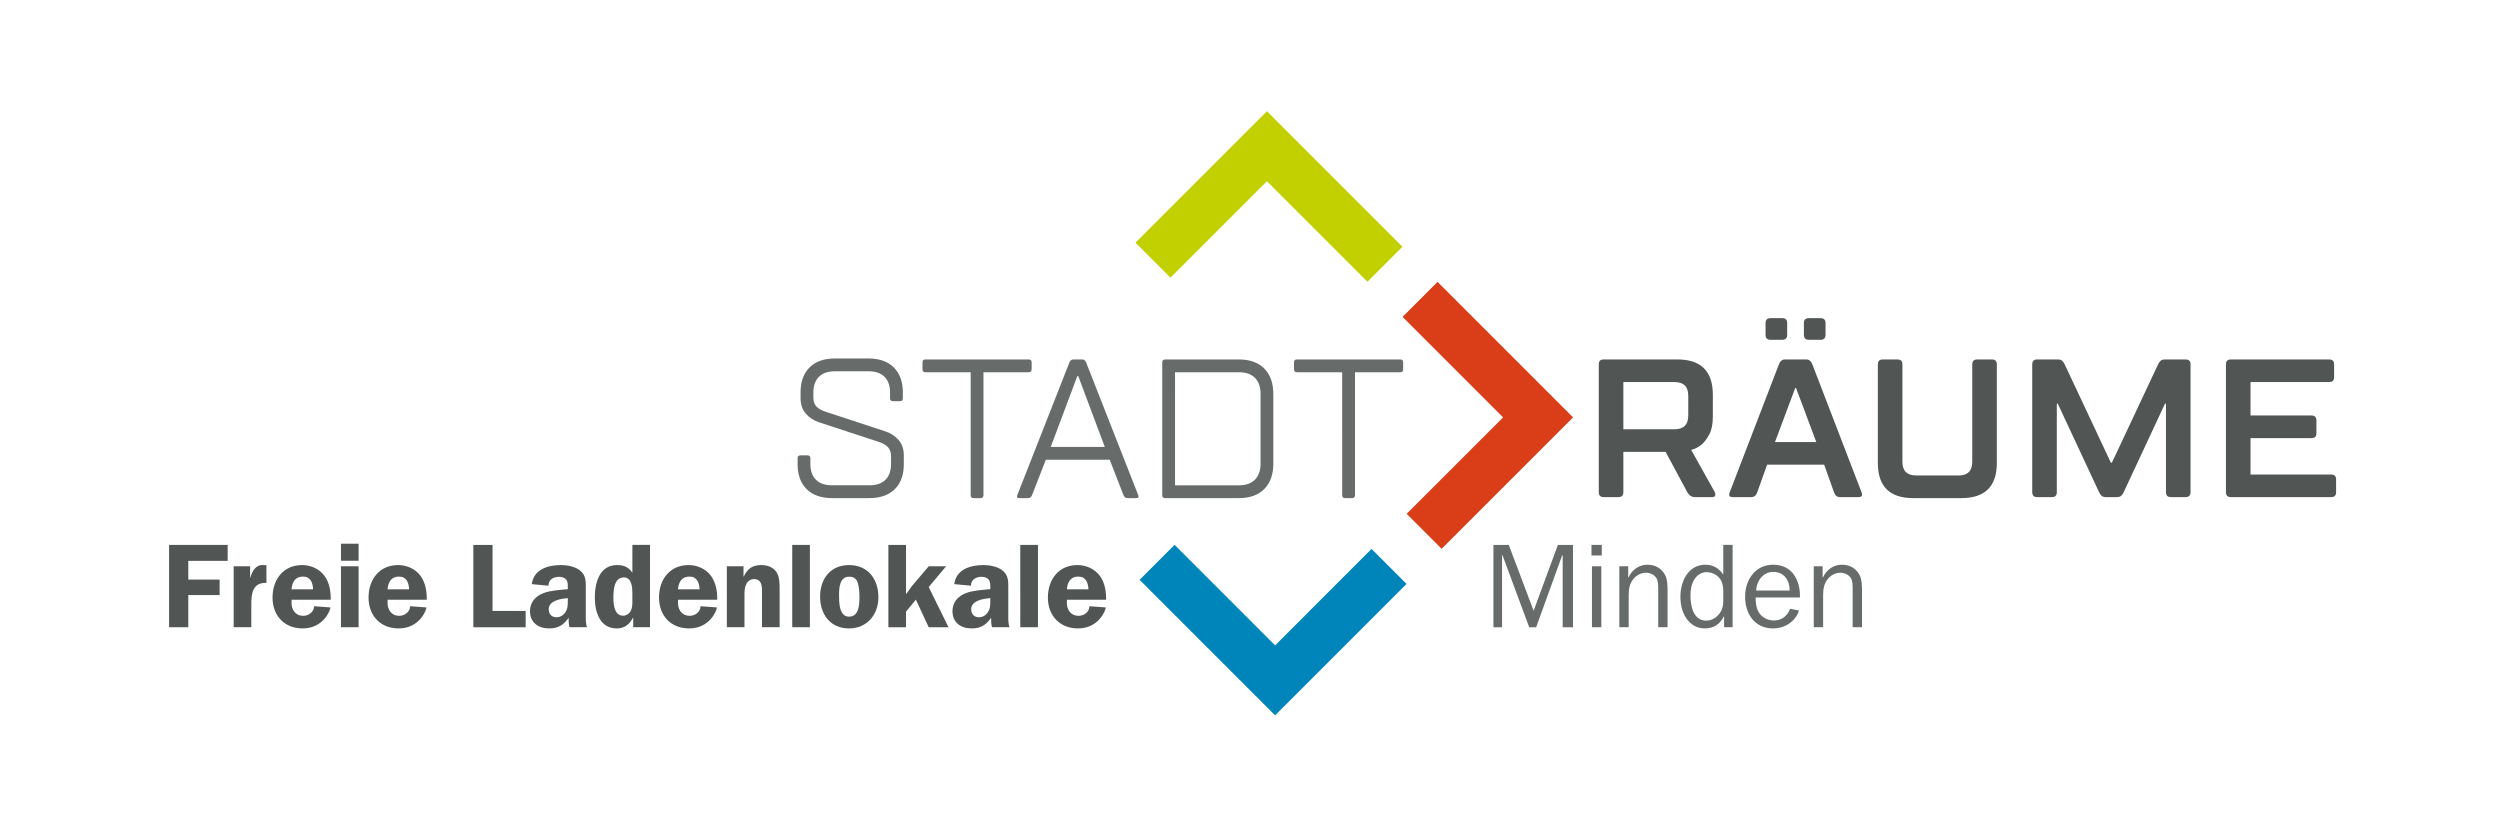 <?xml version="1.0" encoding="utf-8" standalone="no"?><!-- Generator: Adobe Illustrator 15.0.0, SVG Export Plug-In . SVG Version: 6.00 Build 0)  --><!DOCTYPE svg PUBLIC "-//W3C//DTD SVG 1.1//EN" "http://www.w3.org/Graphics/SVG/1.1/DTD/svg11.dtd">
<svg xmlns="http://www.w3.org/2000/svg" xmlns:xlink="http://www.w3.org/1999/xlink" enable-background="new 0 0 544.61 187.732" height="376" id="Ebene_1" preserveAspectRatio="xMidYMid meet" version="1.1" viewBox="0 0 544.61 187.732" width="1128" x="0px" xml:space="preserve" y="0px">
<g>
	<g>
		<g>
			<path d="M33.127,126.35v4.218h7.056v3.487h-7.056v7.247h-4.326v-18.547h13.194v3.596H33.127z" fill="#515553"/>
			<path d="M47.053,127.567v2.568h0.054c0.406-1.46,1.216-2.974,2.947-2.839l0.674,0.054v3.975     c-3.027-0.161-3.406,2.299-3.406,4.731v5.246h-3.974v-13.735H47.053z" fill="#515553"/>
			<path d="M56.403,135.11l-0.027,0.676c0,1.622,0.919,2.947,2.649,2.947c1.217,0,2.433-0.893,2.433-2.163     l3.678,0.27c0,0.675-1.595,4.731-6.246,4.731c-4.109,0-6.786-2.865-6.786-6.949c0-4.055,2.406-7.327,6.677-7.327     c1.92,0,3.894,0.866,5.029,2.434c1.136,1.568,1.434,3.515,1.407,5.38H56.403z M61.242,132.758     c-0.081-1.487-0.567-2.866-2.297-2.866c-1.757,0-2.433,1.298-2.568,2.866H61.242z" fill="#515553"/>
			<path d="M71.49,126.323h-3.973v-3.839h3.973V126.323z M71.49,141.302h-3.973v-13.735h3.973V141.302z" fill="#515553"/>
			<path d="M78.034,135.11l-0.027,0.676c0,1.622,0.919,2.947,2.649,2.947c1.215,0,2.433-0.893,2.433-2.163     l3.677,0.27c0,0.675-1.596,4.731-6.245,4.731c-4.11,0-6.786-2.865-6.786-6.949c0-4.055,2.407-7.327,6.678-7.327     c1.919,0,3.893,0.866,5.028,2.434c1.136,1.568,1.433,3.515,1.406,5.38H78.034z M82.874,132.758     c-0.081-1.487-0.568-2.866-2.298-2.866c-1.758,0-2.433,1.298-2.568,2.866H82.874z" fill="#515553"/>
			<path d="M109.127,137.624v3.678H97.34v-18.547h4.326v14.87H109.127z" fill="#515553"/>
			<path d="M118.997,141.302c-0.162-0.703-0.216-1.434-0.189-2.136c-1.136,1.622-2.325,2.405-4.379,2.405     c-2.433,0-4.326-1.298-4.326-3.893c0-2.027,1.271-3.406,3.082-4.082c1.568-0.595,3.759-0.703,5.435-0.866v-0.325     c0-0.594,0.054-1.296-0.353-1.811c-0.351-0.459-1.026-0.649-1.621-0.649c-1.271,0-2.379,0.649-2.379,2l-3.759-0.35     c0.406-3.326,3.651-4.3,6.544-4.3c1.405,0,3.244,0.325,4.352,1.245c1.406,1.135,1.271,2.649,1.271,4.298v6.408     c0,0.702,0.055,1.378,0.271,2.055H118.997z M118.619,134.731c-1.514,0.162-4.298,0.514-4.298,2.514     c0,1.082,0.649,1.812,1.756,1.812c0.812,0,1.541-0.432,2-1.136c0.567-0.865,0.542-1.675,0.542-2.649V134.731z" fill="#515553"/>
			<path d="M133.354,141.302v-2.136H133.3c-0.756,1.459-1.893,2.405-3.648,2.405c-3.867,0-4.947-3.785-4.947-6.976     c0-3.271,1.026-7.3,5.028-7.3c1.541,0,2.568,0.46,3.434,1.731v-6.272h3.974v18.547H133.354z M133.166,133.677     c0-1.325-0.108-3.596-1.92-3.596c-2.271,0-2.352,2.974-2.352,4.623c0,1.488,0.216,4.002,2.189,4.002     c0.731,0,1.406-0.487,1.731-1.109c0.324-0.622,0.352-1.351,0.352-2.027V133.677z" fill="#515553"/>
			<path d="M143.467,135.11l-0.027,0.676c0,1.622,0.92,2.947,2.65,2.947c1.216,0,2.433-0.893,2.433-2.163l3.678,0.27     c0,0.675-1.597,4.731-6.246,4.731c-4.109,0-6.786-2.865-6.786-6.949c0-4.055,2.407-7.327,6.677-7.327     c1.92,0,3.894,0.866,5.029,2.434c1.137,1.568,1.434,3.515,1.407,5.38H143.467z M148.307,132.758     c-0.081-1.487-0.567-2.866-2.298-2.866c-1.757,0-2.434,1.298-2.568,2.866H148.307z" fill="#515553"/>
			<path d="M158.204,127.567v2.325h0.054c0.812-1.757,1.947-2.596,3.949-2.596c1.296,0,2.568,0.406,3.377,1.515     c0.758,1.026,0.758,2.757,0.758,4v8.49h-3.974v-7.382c0-1.406,0.189-3.46-1.812-3.46c-0.703,0-1.351,0.406-1.676,1.027     c-0.406,0.784-0.46,1.568-0.46,2.433v7.382h-3.974v-13.735H158.204z" fill="#515553"/>
			<path d="M169.183,122.754h3.974v18.547h-3.974V122.754z" fill="#515553"/>
			<path d="M188.595,134.542c0,3.921-2.569,7.03-6.624,7.03c-4.218,0-6.515-3.19-6.515-7.164     c0-4.001,2.325-7.111,6.515-7.111C186.269,127.296,188.595,130.487,188.595,134.542z M179.727,134.002     c0,1.567-0.027,4.919,2.244,4.919c2.243,0,2.351-2.703,2.351-4.354c0-1.08-0.054-2.378-0.432-3.405     c-0.325-0.893-0.973-1.245-1.894-1.245C179.862,129.918,179.727,132.433,179.727,134.002z" fill="#515553"/>
			<path d="M204.385,141.302h-4.46l-2.893-6.219l-2.217,2.704v3.516h-3.975v-18.547h3.975v11.111l1.298-1.812     l3.812-4.487h3.92l-3.92,4.677L204.385,141.302z" fill="#515553"/>
			<path d="M214.173,141.302c-0.162-0.703-0.216-1.434-0.189-2.136c-1.134,1.622-2.324,2.405-4.378,2.405     c-2.434,0-4.326-1.298-4.326-3.893c0-2.027,1.27-3.406,3.082-4.082c1.569-0.595,3.758-0.703,5.435-0.866v-0.325     c0-0.594,0.054-1.296-0.352-1.811c-0.351-0.459-1.027-0.649-1.623-0.649c-1.27,0-2.379,0.649-2.379,2l-3.758-0.35     c0.406-3.326,3.65-4.3,6.543-4.3c1.406,0,3.245,0.325,4.353,1.245c1.407,1.135,1.271,2.649,1.271,4.298v6.408     c0,0.702,0.054,1.378,0.271,2.055H214.173z M213.796,134.731c-1.515,0.162-4.3,0.514-4.3,2.514c0,1.082,0.65,1.812,1.758,1.812     c0.811,0,1.542-0.432,2-1.136c0.567-0.865,0.542-1.675,0.542-2.649V134.731z" fill="#515553"/>
			<path d="M220.556,122.754h3.974v18.547h-3.974V122.754z" fill="#515553"/>
			<path d="M231.073,135.11l-0.026,0.676c0,1.622,0.919,2.947,2.649,2.947c1.216,0,2.433-0.893,2.433-2.163     l3.678,0.27c0,0.675-1.596,4.731-6.246,4.731c-4.109,0-6.786-2.865-6.786-6.949c0-4.055,2.406-7.327,6.678-7.327     c1.919,0,3.893,0.866,5.029,2.434c1.135,1.568,1.432,3.515,1.405,5.38H231.073z M235.913,132.758     c-0.081-1.487-0.568-2.866-2.298-2.866c-1.758,0-2.433,1.298-2.568,2.866H235.913z" fill="#515553"/>
		</g>
		<path d="M329.087,141.302h-1.945v-18.547h3.46l5.597,14.842l5.461-14.842h3.407v18.547h-2.325v-16.195h-0.108    l-5.866,16.195h-1.567l-6.004-16.195h-0.108V141.302z" fill="#676C6A"/>
		<path d="M351.557,125.134h-2.324v-2.379h2.324V125.134z M351.45,141.302h-2.109v-13.735h2.109V141.302z" fill="#676C6A"/>
		<path d="M357.506,130.108h0.055c0.783-1.702,2.324-2.893,4.271-2.893c1.649,0,3.027,0.703,3.893,2.135    c0.703,1.163,0.649,3.001,0.649,4.354v7.597h-2.108v-8.49c0-0.812,0.025-1.838-0.379-2.541c-0.46-0.784-1.461-1.244-2.352-1.244    c-1.11,0-2.109,0.513-2.841,1.379c-0.892,1.081-1.08,2.325-1.08,3.704v7.192h-2.109v-13.735h2.001V130.108z" fill="#676C6A"/>
		<path d="M378.92,122.754h2.109v18.547h-1.921v-2.433h-0.054c-0.865,1.73-2.271,2.703-4.299,2.703    c-1.812,0-3.189-0.865-4.19-2.325c-0.945-1.406-1.297-3.136-1.297-4.812c0-3.434,1.702-7.219,5.677-7.219    c1.757,0,3.001,0.839,3.975,2.216V122.754z M378.92,133.164c0-0.947-0.135-1.92-0.702-2.731c-0.678-0.974-1.893-1.541-3.084-1.541    c-1.188,0-2.189,0.729-2.784,1.73c-0.621,1.081-0.812,2.325-0.812,3.568c0,2.245,0.596,5.624,3.542,5.624    c1.217,0,2.325-0.675,3.029-1.649c0.648-0.893,0.811-1.784,0.811-2.812V133.164z" fill="#676C6A"/>
		<path d="M395.981,137.542c-0.812,2.515-3.219,4.029-5.84,4.029c-4.163,0-6.3-3.298-6.3-7.137    c0-3.785,2.245-7.219,6.353-7.219c4.272,0,6.111,3.569,6.004,7.38h-9.978c0,1.083,0.054,2.082,0.568,3.109    c0.649,1.298,2.081,2.082,3.514,2.082c1.785,0,3.083-1.026,3.677-2.65L395.981,137.542z M393.871,133.028    c0.028-2.271-1.242-4.19-3.677-4.19c-2.298,0-3.784,2.027-3.864,4.19H393.871z" fill="#676C6A"/>
		<path d="M401.309,130.108h0.055c0.784-1.702,2.324-2.893,4.271-2.893c1.649,0,3.027,0.703,3.893,2.135    c0.703,1.163,0.649,3.001,0.649,4.354v7.597h-2.109v-8.49c0-0.812,0.027-1.838-0.379-2.541c-0.459-0.784-1.459-1.244-2.351-1.244    c-1.109,0-2.109,0.513-2.84,1.379c-0.892,1.081-1.081,2.325-1.081,3.704v7.192h-2.108v-13.735h2V130.108z" fill="#676C6A"/>
	</g>
	<g>
		<path d="M173.937,89.523c0,0.875,0.229,1.559,0.686,2.053c0.458,0.492,1.19,0.901,2.194,1.22l13.292,4.362    c1.241,0.409,2.25,1.064,3.035,1.964c0.78,0.899,1.174,2.065,1.174,3.49v1.963c0,2.415-0.68,4.293-2.039,5.627    c-1.359,1.339-3.264,2.01-5.717,2.01h-8.415c-2.453,0-4.359-0.671-5.717-2.013c-1.357-1.348-2.039-3.229-2.039-5.649v-1.313    c0-0.438,0.222-0.66,0.664-0.66h1.553c0.443,0,0.665,0.222,0.665,0.655v1.304c0,1.542,0.421,2.727,1.261,3.55    c0.842,0.829,2.048,1.241,3.614,1.241h8.415c1.566,0,2.771-0.412,3.615-1.241c0.839-0.828,1.26-2.016,1.26-3.556v-1.743    c0-0.874-0.229-1.556-0.687-2.05c-0.459-0.495-1.189-0.904-2.194-1.227l-13.29-4.359c-1.242-0.409-2.253-1.061-3.034-1.966    c-0.783-0.9-1.177-2.064-1.177-3.488V88.39c0-2.413,0.682-4.29,2.04-5.629c1.357-1.337,3.264-2.005,5.716-2.005h7.53    c2.452,0,4.356,0.67,5.717,2.013c1.358,1.342,2.038,3.223,2.038,5.646v1.314c0,0.434-0.222,0.655-0.667,0.655h-1.548    c-0.444,0-0.666-0.216-0.666-0.651v-1.308c0-1.539-0.421-2.721-1.263-3.55c-0.84-0.826-2.043-1.241-3.611-1.241h-7.53    c-1.567,0-2.771,0.416-3.61,1.242c-0.843,0.831-1.264,2.016-1.264,3.557V89.523z" fill="#676C6A"/>
		<path d="M209.38,83.856h-10.19c-0.441,0-0.665-0.222-0.665-0.664V81.64c0-0.442,0.224-0.664,0.665-0.664h23.26    c0.442,0,0.665,0.222,0.665,0.664v1.553c0,0.441-0.223,0.664-0.665,0.664h-10.19v27.687c0,0.445-0.22,0.671-0.666,0.671h-1.547    c-0.447,0-0.667-0.227-0.667-0.671V83.856z" fill="#676C6A"/>
		<path d="M240.704,103.574h-14.397l-3.103,7.972c-0.178,0.442-0.473,0.668-0.886,0.668h-1.992    c-0.472,0-0.623-0.227-0.446-0.671l11.742-29.896c0.178-0.448,0.474-0.67,0.886-0.67h1.995c0.412,0,0.709,0.222,0.883,0.67    l11.741,29.896c0.179,0.445,0.028,0.671-0.442,0.671h-1.994c-0.413,0-0.709-0.227-0.884-0.668L240.704,103.574z M239.597,100.691    l-5.979-15.949h-0.223l-5.981,15.949H239.597z" fill="#676C6A"/>
		<path d="M277.564,104.405c0,2.466-0.678,4.385-2.038,5.753c-1.358,1.369-3.262,2.056-5.714,2.056h-16.611    c-0.446,0-0.668-0.227-0.668-0.671V81.646c0-0.448,0.222-0.67,0.668-0.67h16.611c2.452,0,4.355,0.683,5.714,2.051    c1.36,1.371,2.038,3.289,2.038,5.757V104.405z M255.415,109.33h14.397c1.564,0,2.767-0.423,3.61-1.27    c0.842-0.85,1.264-2.066,1.264-3.644V88.773c0-1.581-0.422-2.792-1.264-3.644c-0.844-0.848-2.046-1.272-3.61-1.272h-14.397V109.33    z" fill="#676C6A"/>
		<path d="M293.069,83.856h-10.188c-0.441,0-0.664-0.222-0.664-0.664V81.64c0-0.442,0.223-0.664,0.664-0.664h23.259    c0.443,0,0.665,0.222,0.665,0.664v1.553c0,0.441-0.222,0.664-0.665,0.664h-10.186v27.687c0,0.445-0.226,0.671-0.668,0.671h-1.549    c-0.447,0-0.669-0.227-0.669-0.671V83.856z" fill="#676C6A"/>
	</g>
	<g>
		<path d="M350.874,82.083c0-0.74,0.367-1.107,1.107-1.107h16.614c5.317,0,7.978,2.658,7.978,7.974v4.876    c0,1.683-0.259,3.01-0.778,3.985c-0.518,0.974-1.065,1.728-1.659,2.26c-0.736,0.62-1.553,1.05-2.438,1.287l5.321,9.525    c0.116,0.235,0.147,0.478,0.085,0.729c-0.06,0.251-0.309,0.375-0.752,0.375h-3.769c-0.442,0-0.801-0.102-1.081-0.308    c-0.282-0.205-0.512-0.471-0.687-0.796l-4.879-9.085h-9.522v9.085c0,0.737-0.372,1.104-1.111,1.104h-3.321    c-0.74,0-1.107-0.367-1.107-1.104V82.083z M356.414,86.072v10.633h11.518c2.068,0,3.104-1.035,3.104-3.104v-4.431    c0-2.066-1.036-3.099-3.104-3.099H356.414z" fill="#515553"/>
		<path d="M401.651,104.678h-12.85l-2.217,6.206c-0.237,0.737-0.681,1.104-1.326,1.104h-4.211    c-0.739,0-0.961-0.367-0.665-1.104l11.075-28.8c0.297-0.74,0.738-1.107,1.33-1.107h4.874c0.594,0,1.034,0.367,1.33,1.107    l11.076,28.8c0.294,0.737,0.073,1.104-0.668,1.104h-4.207c-0.648,0-1.093-0.367-1.326-1.104L401.651,104.678z M393.32,75.438    c0,0.736-0.371,1.108-1.107,1.108h-2.659c-0.74,0-1.105-0.372-1.105-1.108v-2.659c0-0.74,0.365-1.106,1.105-1.106h2.659    c0.736,0,1.107,0.367,1.107,1.106V75.438z M399.877,99.584L395.315,87.4h-0.182l-4.56,12.185H399.877z M401.96,75.438    c0,0.736-0.372,1.108-1.107,1.108h-2.659c-0.737,0-1.105-0.372-1.105-1.108v-2.659c0-0.74,0.368-1.106,1.105-1.106h2.659    c0.735,0,1.107,0.367,1.107,1.106V75.438z" fill="#515553"/>
		<path d="M440.552,104.293c0,5.277-2.662,7.921-7.978,7.921H421.72c-5.315,0-7.975-2.644-7.975-7.921V82.076    c0-0.732,0.369-1.099,1.107-1.099h3.323c0.741,0,1.106,0.365,1.106,1.099v21.966c0,2.051,1.036,3.073,3.102,3.073h9.529    c2.063,0,3.101-1.022,3.101-3.073V82.076c0-0.734,0.369-1.099,1.106-1.099h3.325c0.735,0,1.106,0.367,1.106,1.099V104.293z" fill="#515553"/>
		<path d="M465.141,111.988c-0.444,0-0.777-0.102-1-0.308c-0.221-0.205-0.405-0.471-0.556-0.796l-9.303-19.94h-0.219    v19.94c0,0.737-0.371,1.104-1.108,1.104h-3.324c-0.739,0-1.104-0.367-1.104-1.104v-28.8c0-0.74,0.364-1.107,1.104-1.107h4.651    c0.442,0,0.776,0.103,0.998,0.31s0.407,0.473,0.557,0.797l10.407,22.153h0.226l10.408-22.153c0.15-0.325,0.335-0.591,0.557-0.797    c0.221-0.207,0.556-0.31,0.995-0.31h4.653c0.74,0,1.105,0.367,1.105,1.107v28.8c0,0.737-0.365,1.104-1.105,1.104h-3.32    c-0.743,0-1.111-0.367-1.111-1.104v-19.94h-0.222l-9.301,19.94c-0.152,0.325-0.334,0.592-0.556,0.796    c-0.221,0.206-0.556,0.308-0.999,0.308H465.141z" fill="#515553"/>
		<path d="M497.702,93.602h13.735c0.738,0,1.108,0.372,1.108,1.109v2.88c0,0.738-0.37,1.109-1.108,1.109h-13.735    v8.195h18.165c0.74,0,1.111,0.371,1.111,1.108v2.88c0,0.737-0.371,1.104-1.111,1.104h-22.597c-0.736,0-1.105-0.367-1.105-1.104    v-28.8c0-0.74,0.369-1.107,1.105-1.107h22.153c0.738,0,1.108,0.367,1.108,1.107v2.88c0,0.738-0.37,1.108-1.108,1.108h-17.722    V93.602z" fill="#515553"/>
	</g>
	<g>
		<g>
			<polygon fill="#C2CF00" points="246.509,54.665 276.115,25.06 306.646,55.586 298.763,63.47 276.115,40.826 254.395,62.547         "/>
		</g>
		<g>
			<polygon fill="#DA3E19" points="306.674,71.383 314.557,63.5 345.087,94.028 315.476,123.635 307.596,115.75 329.321,94.028         "/>
		</g>
		<g>
			<polygon fill="#0085BA" points="247.435,130.621 255.32,122.738 277.964,145.384 299.686,123.659 307.571,131.543      277.964,161.15    "/>
		</g>
	</g>
</g>
</svg>